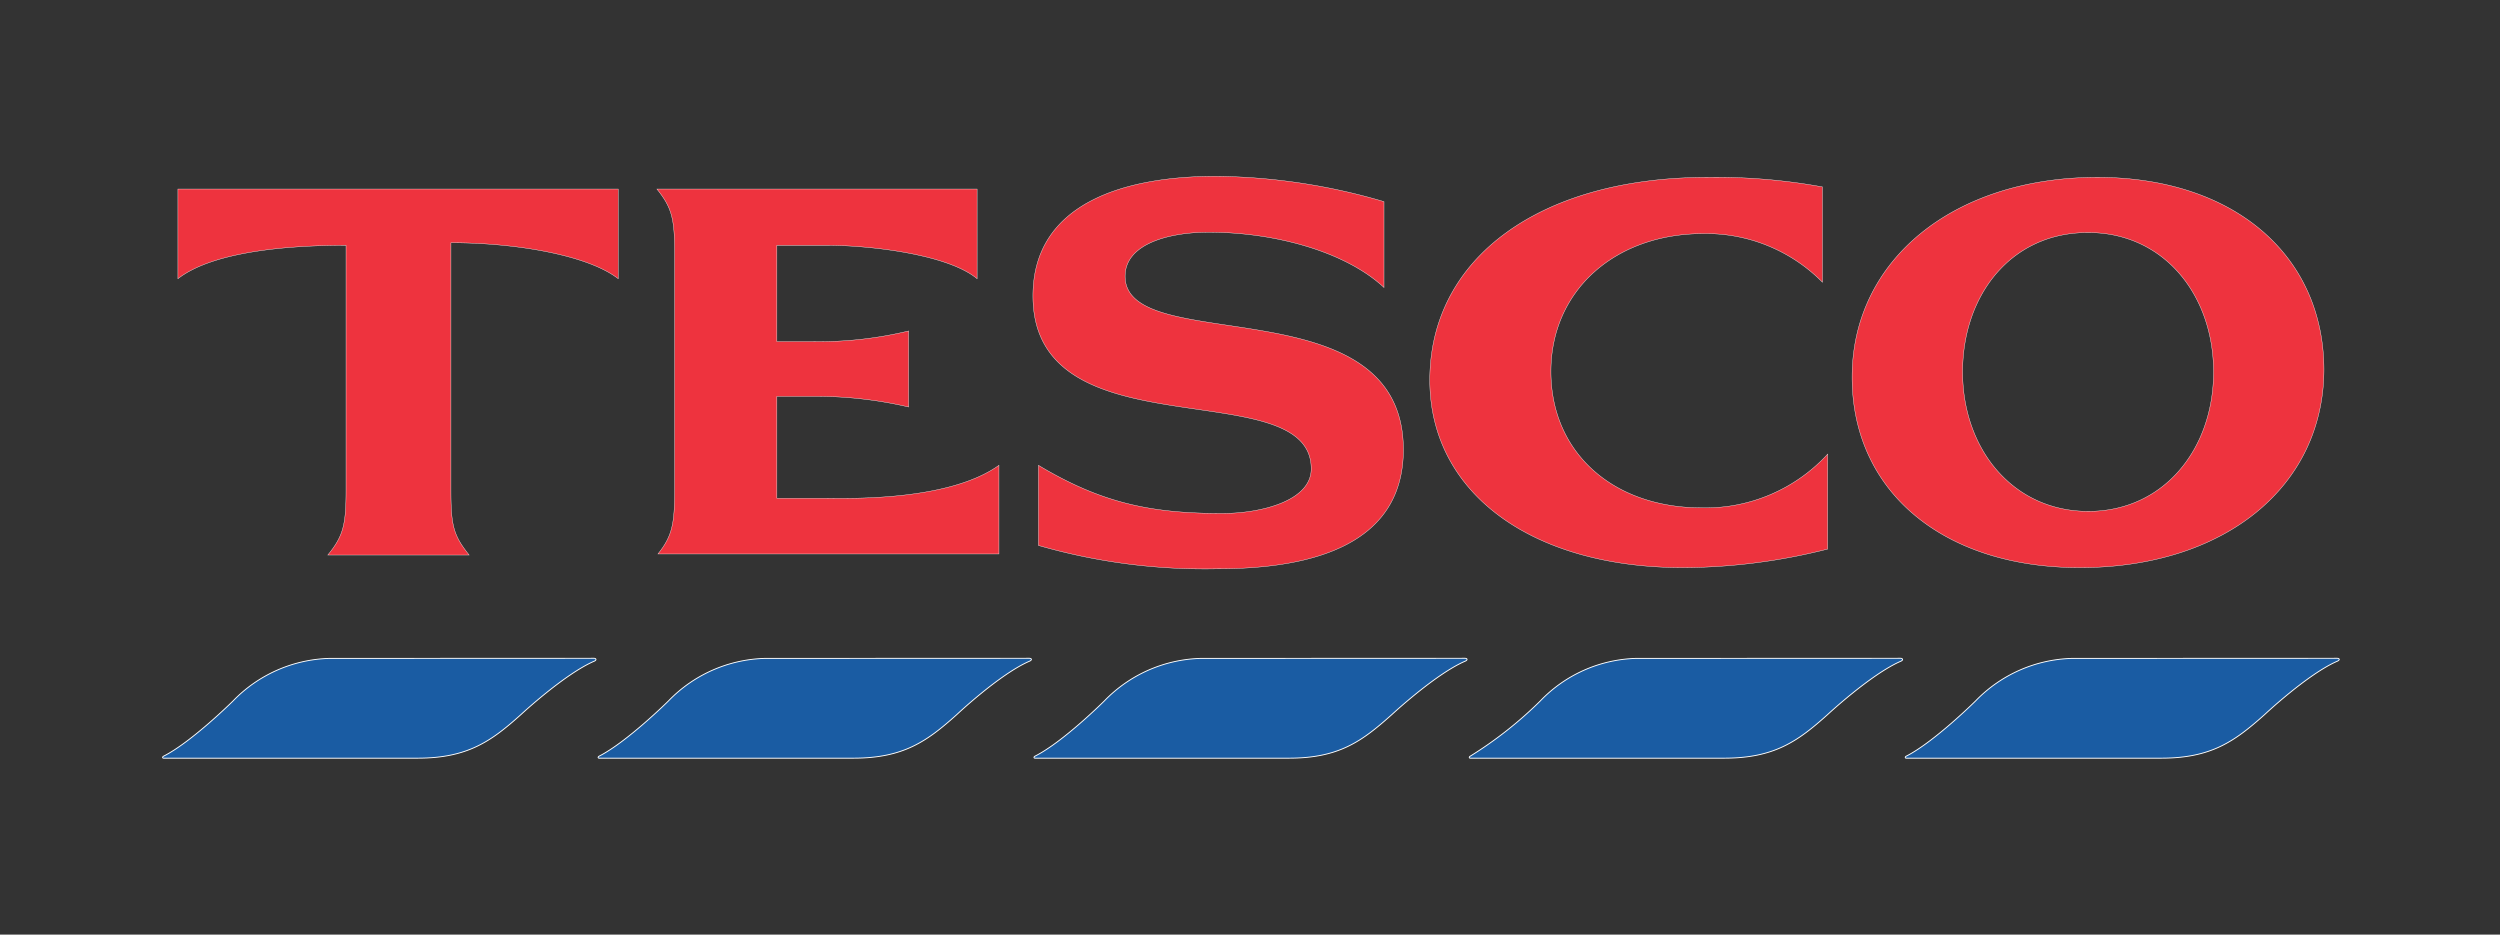 <svg id="Layer_1" data-name="Layer 1" xmlns="http://www.w3.org/2000/svg" width="214" height="80" viewBox="0 0 214 80"><rect x="0" y="0" width="214" height="80" fill="#333333" stroke="none"/><title>logo</title><g id="layer1"><path id="path3996" d="M28.15,56.36A11.93,11.93,0,0,0,19.95,60S16.4,63.52,14,64.73c-.11.06-.1.17,0,.17H35.74c4.29,0,6.31-1.45,8.85-3.73,0,0,3.71-3.45,6.25-4.56.26-.1.2-.26,0-.26Zm37.27,0A11.93,11.93,0,0,0,57.22,60s-3.54,3.51-5.94,4.73c-.11.06-.1.17,0,.17H73.05c4.29,0,6.31-1.45,8.85-3.73,0,0,3.66-3.45,6.2-4.56.26-.1.24-.26,0-.26Zm37.31,0A11.93,11.93,0,0,0,94.53,60S91,63.52,88.59,64.73c-.11.06-.1.17,0,.17h21.74c4.29,0,6.26-1.45,8.81-3.73,0,0,3.71-3.45,6.25-4.56.26-.1.24-.26,0-.26Zm37.27,0A11.82,11.82,0,0,0,131.85,60a34,34,0,0,1-6,4.73c-.11.06-.1.17,0,.17h21.74c4.29,0,6.31-1.45,8.85-3.73,0,0,3.71-3.45,6.25-4.56.26-.1.19-.26,0-.26Zm37.31,0a11.93,11.93,0,0,0-8.2,3.64s-3.54,3.51-5.94,4.73c-.11.06-.1.17,0,.17H185c4.29,0,6.3-1.45,8.85-3.73,0,0,3.67-3.45,6.2-4.56.26-.1.24-.26,0-.26Z" style="fill:#1a5ca3;stroke:#fff;stroke-miterlimit:11.474;stroke-width:0.079px"/><path id="path4006" d="M104.08,15.09c-7.93,0-15.66,2.36-15.66,10.24,0,13.66,23.82,6.44,23.82,14.8,0,2.72-4.22,3.82-7.64,3.82-6.13,0-10.35-.91-15.71-4.12v6.86a51.35,51.35,0,0,0,15.32,2c8.23,0,15.92-2.12,15.92-10.2,0-14.26-23.82-7.85-23.82-14.84,0-2.81,3.82-3.77,7.16-3.77,5.62,0,11.68,1.64,15,4.73V17.26A52.45,52.45,0,0,0,104.08,15.09Zm42.09.09c-14.3,0-23.78,6.88-23.78,17.36,0,9.62,8.69,16.05,21.69,16.05A50.94,50.94,0,0,0,156.45,47V38.87a14.22,14.22,0,0,1-10.76,4.6c-7.68,0-12.93-4.78-12.93-11.67S138.2,20,145.82,20A14,14,0,0,1,156,24.16V16A50.63,50.63,0,0,0,146.16,15.18Zm33.37,0c-12.33,0-21,7.1-21,17.1,0,9.81,7.83,16.31,19.48,16.31,12.38,0,20.91-6.92,20.91-17C198.88,21.77,191.13,15.18,179.53,15.18Zm-164.31,1v7.68C17.9,21.78,23.5,21,29.62,21v21c0,3-.27,3.92-1.56,5.51H40.16C38.81,45.82,38.6,45,38.6,41.91V20.78c5.31,0,11.64,1,14.32,3.08V16.18Zm41,0c1.27,1.59,1.52,2.5,1.52,5.55V41.91c0,3-.23,4-1.43,5.51H85.51V39.83c-4,2.86-11.65,2.87-14.75,2.82H66.5V33.93h3.12a34.9,34.9,0,0,1,8.16.91V28.33a32.67,32.67,0,0,1-8.16.91H66.5V21h4.25c3.8,0,10.41.79,12.89,2.86V16.18Zm122.53,3.73c6.46,0,10.72,5.34,10.72,11.93s-4.26,11.93-10.72,11.93-10.76-5.34-10.76-11.93S172.15,19.91,178.71,19.91Z" style="fill:#ee333e;stroke:#fff;stroke-miterlimit:3.864;stroke-width:0.03px"/></g></svg>